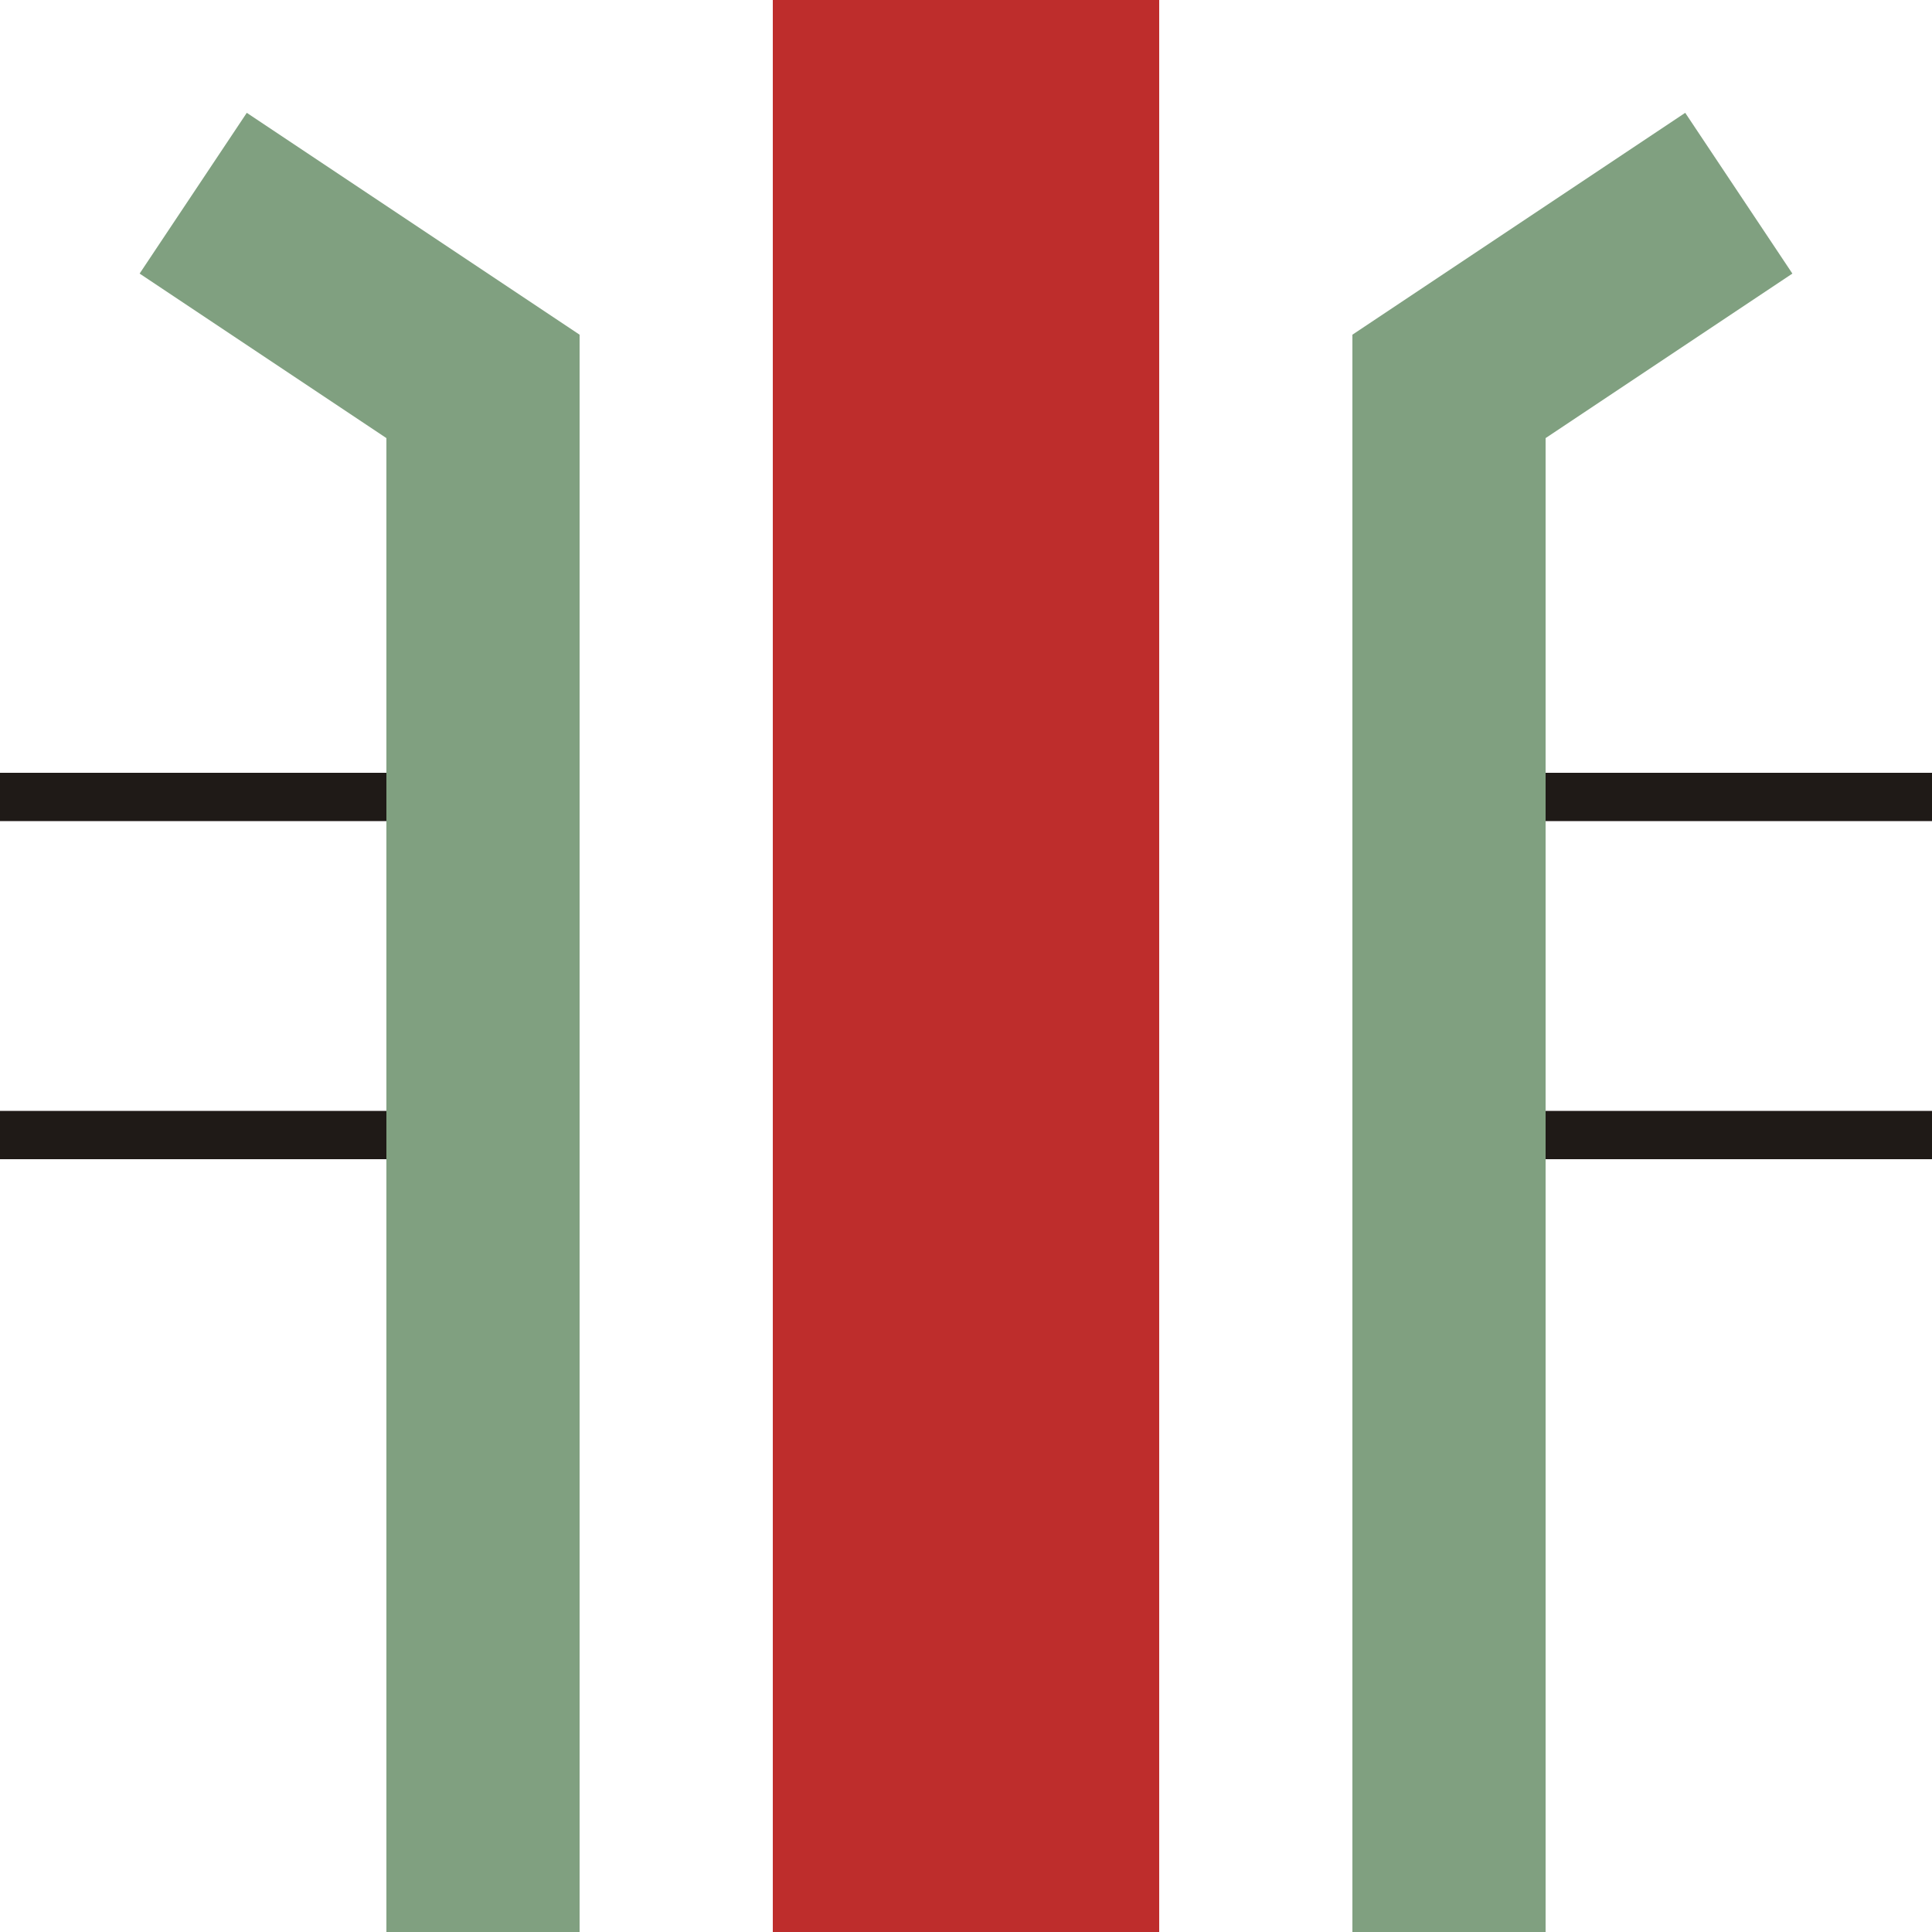 <?xml version="1.0" encoding="UTF-8"?>
<svg xmlns="http://www.w3.org/2000/svg" width="500" height="500" >
  <title>hKRZ-Ea</title>
  <g fill="none" >
    <path d="M 0,206.25 H 125 M 375,206.25 H 500 M 0,293.75 H 125 M 375,293.75 H 500" stroke="#1f1a17" stroke-width="12.5" />
		<path d="M 50,50 L 125,100 125,500 M 450,50 L 375,100 375,500" stroke="#80a080" stroke-width="50" />
		<path d="M 250,0 V 500" stroke="#be2d2c" stroke-width="100" />
	</g>
</svg>
